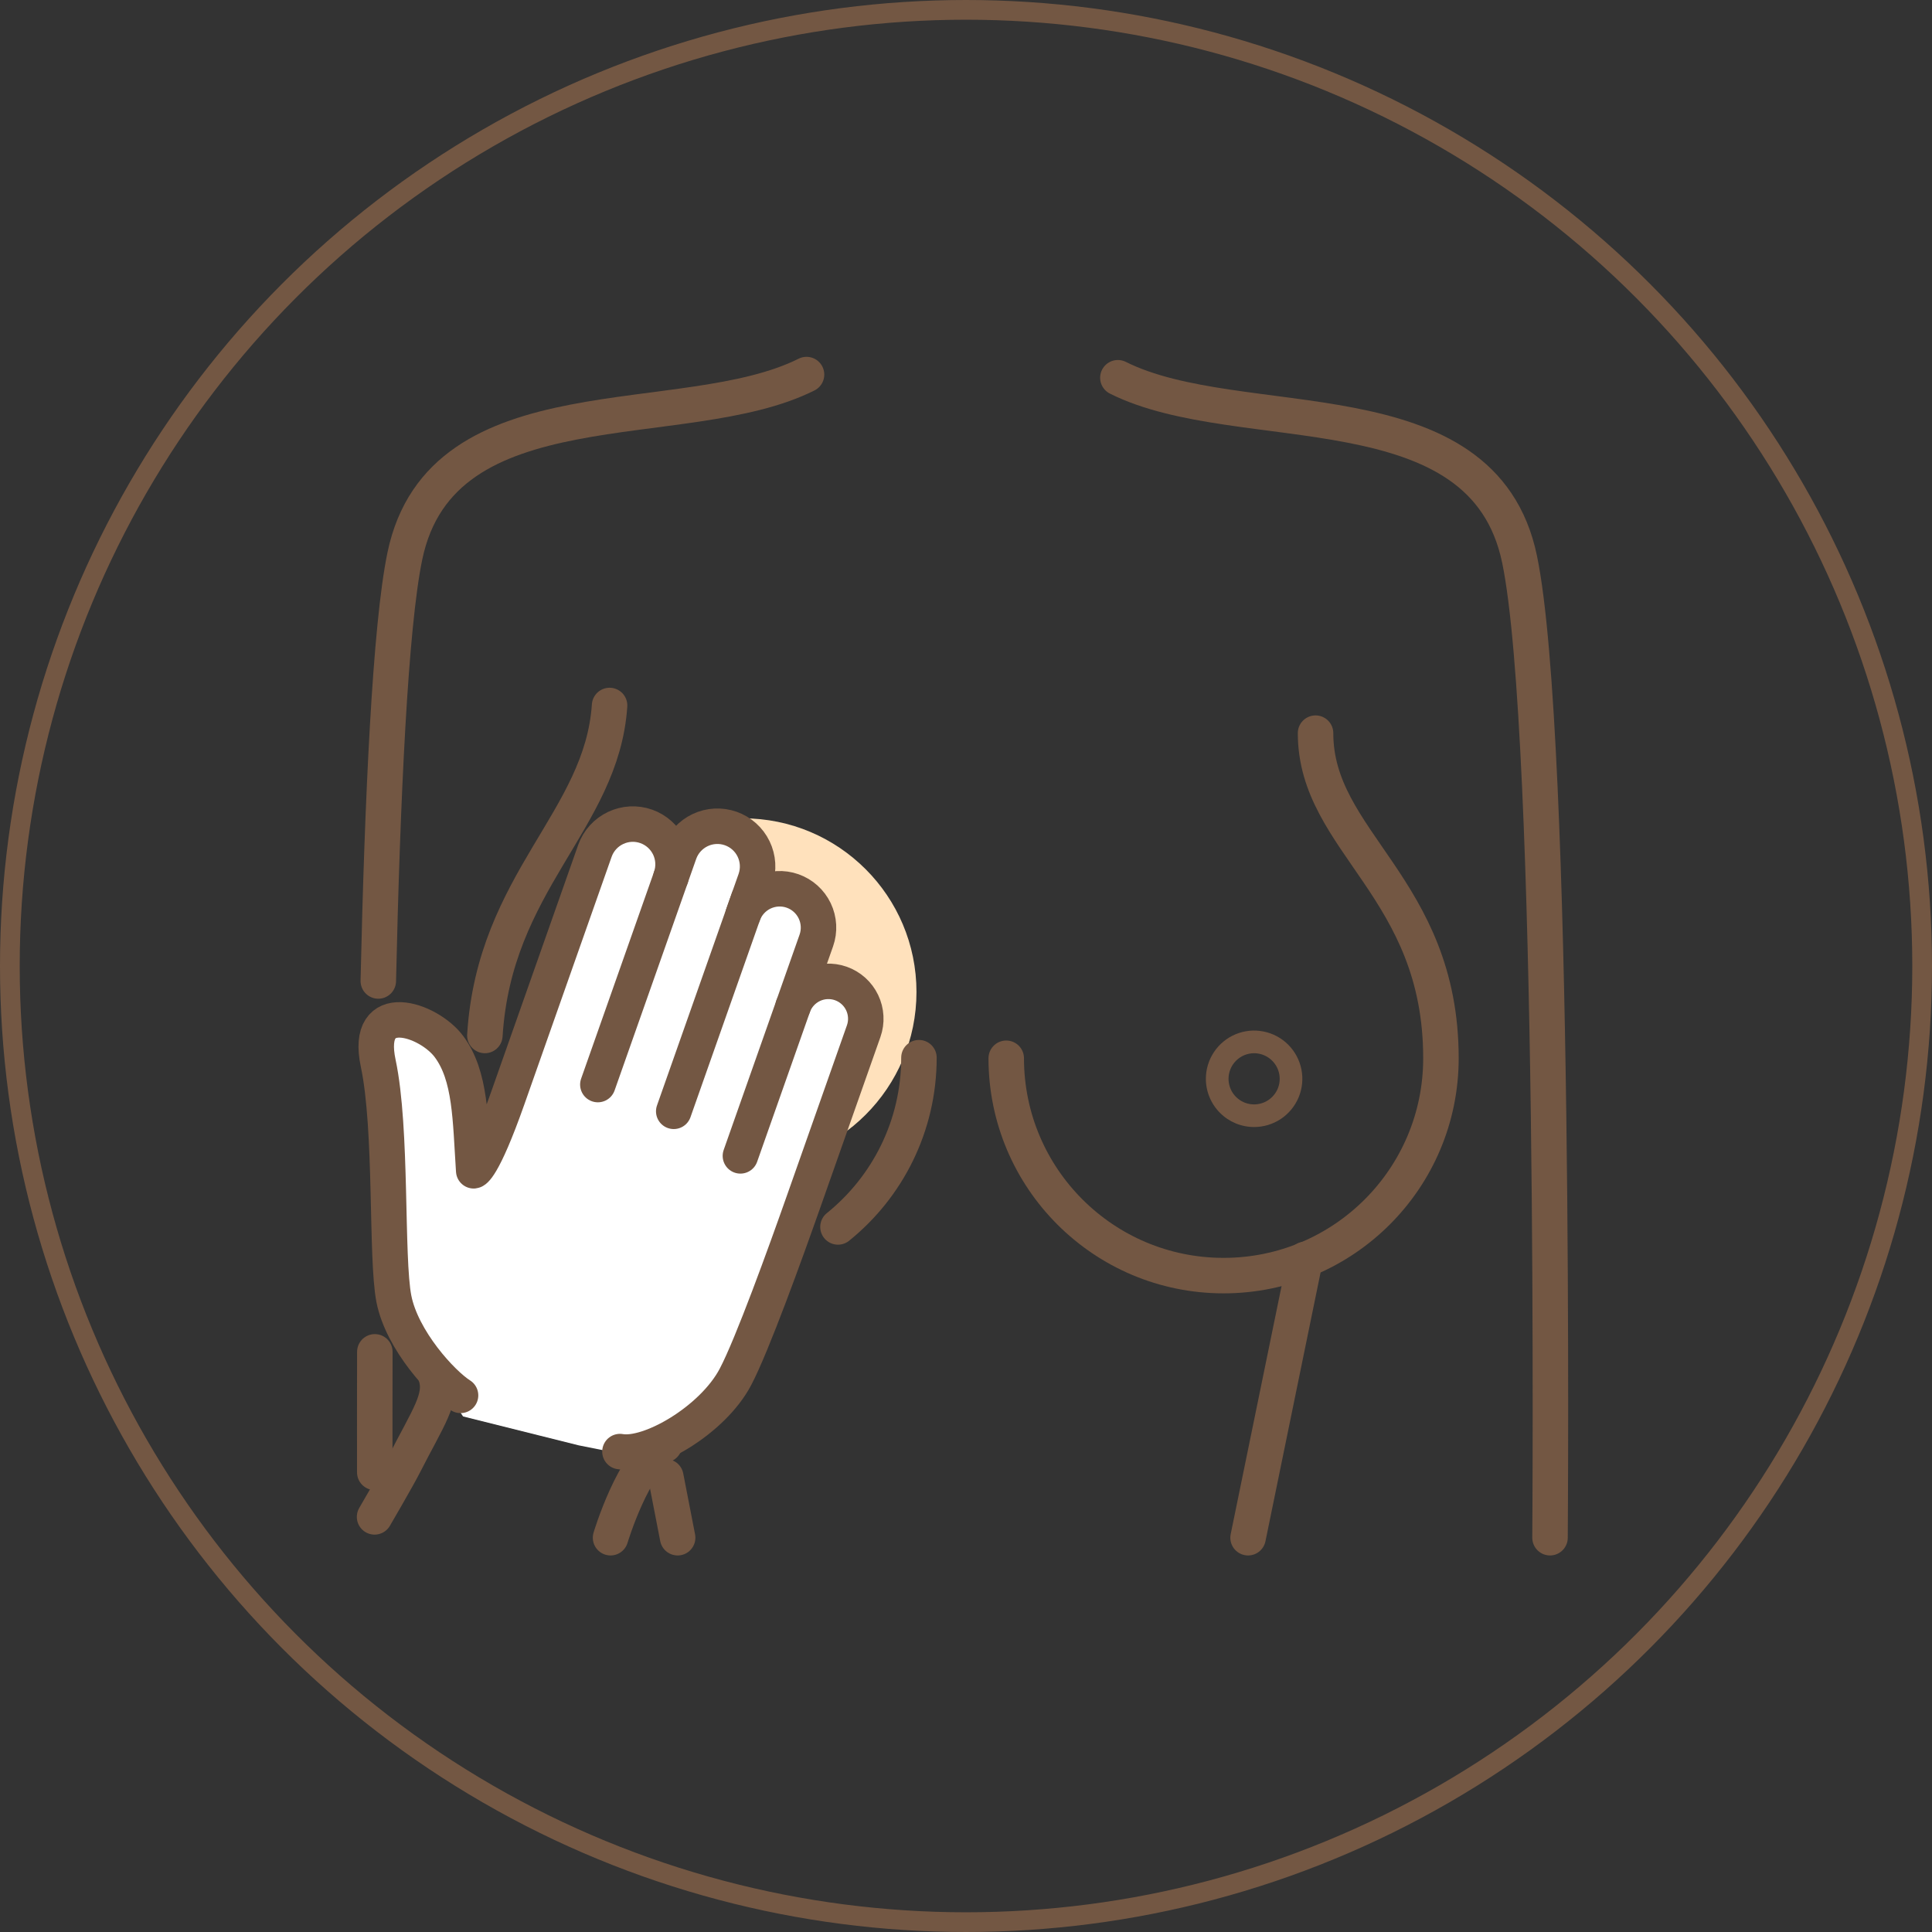 <svg xmlns="http://www.w3.org/2000/svg" fill="none" viewBox="0 0 98 98" height="98" width="98">
<rect x="0" y="0" width="98" height="98" fill="#333333" stroke="none"/>
<circle stroke="#735743" r="48.5" cy="49" cx="49"></circle>
<path fill="#735743" d="M63.614 57.168C64.098 57.168 64.571 57.025 64.974 56.756C65.376 56.487 65.689 56.105 65.875 55.658C66.06 55.211 66.108 54.719 66.014 54.244C65.919 53.77 65.686 53.334 65.344 52.991C65.002 52.649 64.566 52.416 64.091 52.322C63.617 52.227 63.125 52.276 62.678 52.461C62.231 52.647 61.849 52.96 61.58 53.362C61.311 53.765 61.167 54.238 61.167 54.722C61.168 55.37 61.426 55.992 61.885 56.451C62.344 56.91 62.965 57.168 63.614 57.168ZM63.614 53.425C63.871 53.425 64.122 53.501 64.335 53.644C64.548 53.787 64.715 53.989 64.813 54.226C64.911 54.463 64.937 54.724 64.887 54.976C64.837 55.228 64.713 55.459 64.532 55.64C64.35 55.822 64.119 55.945 63.867 55.995C63.616 56.046 63.355 56.02 63.118 55.922C62.881 55.824 62.678 55.657 62.535 55.444C62.393 55.231 62.317 54.98 62.317 54.723C62.317 54.379 62.453 54.049 62.697 53.805C62.94 53.562 63.27 53.425 63.614 53.424V53.425Z"></path>
<circle fill="#FFE1BC" r="8.808" cy="50.317" cx="37.68"></circle>
<path stroke-linejoin="round" stroke-linecap="round" stroke-width="1.8" stroke="#735743" d="M22.104 69.772C22.479 70.9 21.729 71.871 20.49 74.305C20.146 74.98 19 76.943 19 76.943"></path>
<path fill="white" d="M20.063 65.976L22.51 70.38L23.488 71.848L29.36 73.316L31.807 73.805L34.254 72.827L36.211 71.359L37.679 68.912L40.126 62.551L42.572 55.211L44.041 51.785L43.551 50.318L42.083 49.828H41.105L40.126 51.785L41.105 48.849L41.594 46.403L40.126 44.935L38.169 45.424V42.977L37.19 41.999H35.722L33.764 43.467V42.488L32.297 41.999H31.318L29.85 43.467L27.403 50.318L25.446 56.679L23.978 58.636V57.657L23.488 55.211L22.999 53.743L22.02 52.275L20.552 51.785L19.084 52.275V54.232L20.063 62.551V65.976Z"></path>
<path stroke-linejoin="round" stroke-linecap="round" stroke-width="1.8" stroke="#735743" d="M30.97 78C30.97 78 32.127 74.131 33.706 73.284"></path>
<path stroke-linejoin="round" stroke-linecap="round" stroke-width="1.8" stroke="#735743" d="M31.447 73.631C32.944 73.899 36.144 72.044 37.302 69.85C38.154 68.237 39.839 63.568 40.74 61.013L43.809 52.307C43.892 52.072 43.928 51.823 43.914 51.574C43.901 51.325 43.839 51.081 43.731 50.856C43.624 50.632 43.473 50.43 43.288 50.264C43.102 50.097 42.886 49.969 42.651 49.886C42.416 49.803 42.167 49.768 41.918 49.781C41.669 49.794 41.425 49.857 41.201 49.964C40.976 50.072 40.775 50.223 40.608 50.408C40.442 50.593 40.313 50.81 40.23 51.045L41.407 47.708C41.581 47.215 41.551 46.673 41.326 46.202C41.1 45.73 40.697 45.368 40.204 45.194C39.711 45.02 39.169 45.05 38.698 45.275C38.226 45.501 37.864 45.905 37.69 46.397L38.319 44.613C38.494 44.104 38.46 43.546 38.226 43.062C37.992 42.577 37.575 42.205 37.068 42.026C36.56 41.847 36.002 41.876 35.516 42.106C35.029 42.337 34.653 42.75 34.47 43.256L34.03 44.504C34.205 43.995 34.171 43.438 33.937 42.953C33.702 42.469 33.286 42.096 32.778 41.917C32.271 41.738 31.713 41.767 31.227 41.998C30.74 42.228 30.364 42.641 30.181 43.147L25.747 55.727C24.469 59.351 24.029 59.388 24.029 59.388C23.855 56.766 23.883 54.577 22.774 53.087C21.741 51.698 18.472 50.586 19.185 53.937C19.898 57.288 19.57 63.785 19.979 65.881C20.388 67.977 22.422 70.186 23.361 70.78"></path>
<path stroke-linejoin="round" stroke-linecap="round" stroke-width="1.8" stroke="#735743" d="M34.031 44.505L30.326 55.014"></path>
<path stroke-linejoin="round" stroke-linecap="round" stroke-width="1.8" stroke="#735743" d="M37.975 45.59L34.175 56.371"></path>
<path stroke-linejoin="round" stroke-linecap="round" stroke-width="1.8" stroke="#735743" d="M40.231 51.045L37.557 58.631"></path>
<path stroke-linejoin="round" stroke-linecap="round" stroke-width="1.8" stroke="#735743" d="M42.506 62.236C45.011 60.215 46.613 57.12 46.613 53.651"></path>
<path stroke-linejoin="round" stroke-linecap="round" stroke-width="1.8" stroke="#735743" d="M30.921 35.786C30.528 41.636 25.08 44.699 24.595 52.524"></path>
<path stroke-linejoin="round" stroke-linecap="round" stroke-width="1.8" stroke="#735743" d="M66.731 37.189C66.731 42.719 73.091 45.008 73.091 53.68C73.091 59.769 68.155 64.705 62.066 64.705C55.977 64.705 51.041 59.769 51.041 53.68"></path>
<path stroke-linejoin="round" stroke-linecap="round" stroke-width="1.8" stroke="#735743" d="M34.373 78L33.773 74.91"></path>
<path stroke-linejoin="round" stroke-linecap="round" stroke-width="1.8" stroke="#735743" d="M19.013 68.572C19.008 70.543 19.007 73.186 19.01 74.684"></path>
<path stroke-linejoin="round" stroke-linecap="round" stroke-width="1.8" stroke="#735743" d="M40.911 19C34.713 22.108 22.402 19.249 20.537 28.202C19.793 31.775 19.397 40.529 19.189 49.76"></path>
<path stroke-linejoin="round" stroke-linecap="round" stroke-width="1.8" stroke="#735743" d="M78.624 78C78.624 78 78.943 37.315 77.078 28.362C75.213 19.409 62.902 22.268 56.704 19.161"></path>
<path stroke-linejoin="round" stroke-linecap="round" stroke-width="1.8" stroke="#735743" d="M66.203 63.882L63.308 78"></path>
</svg>
